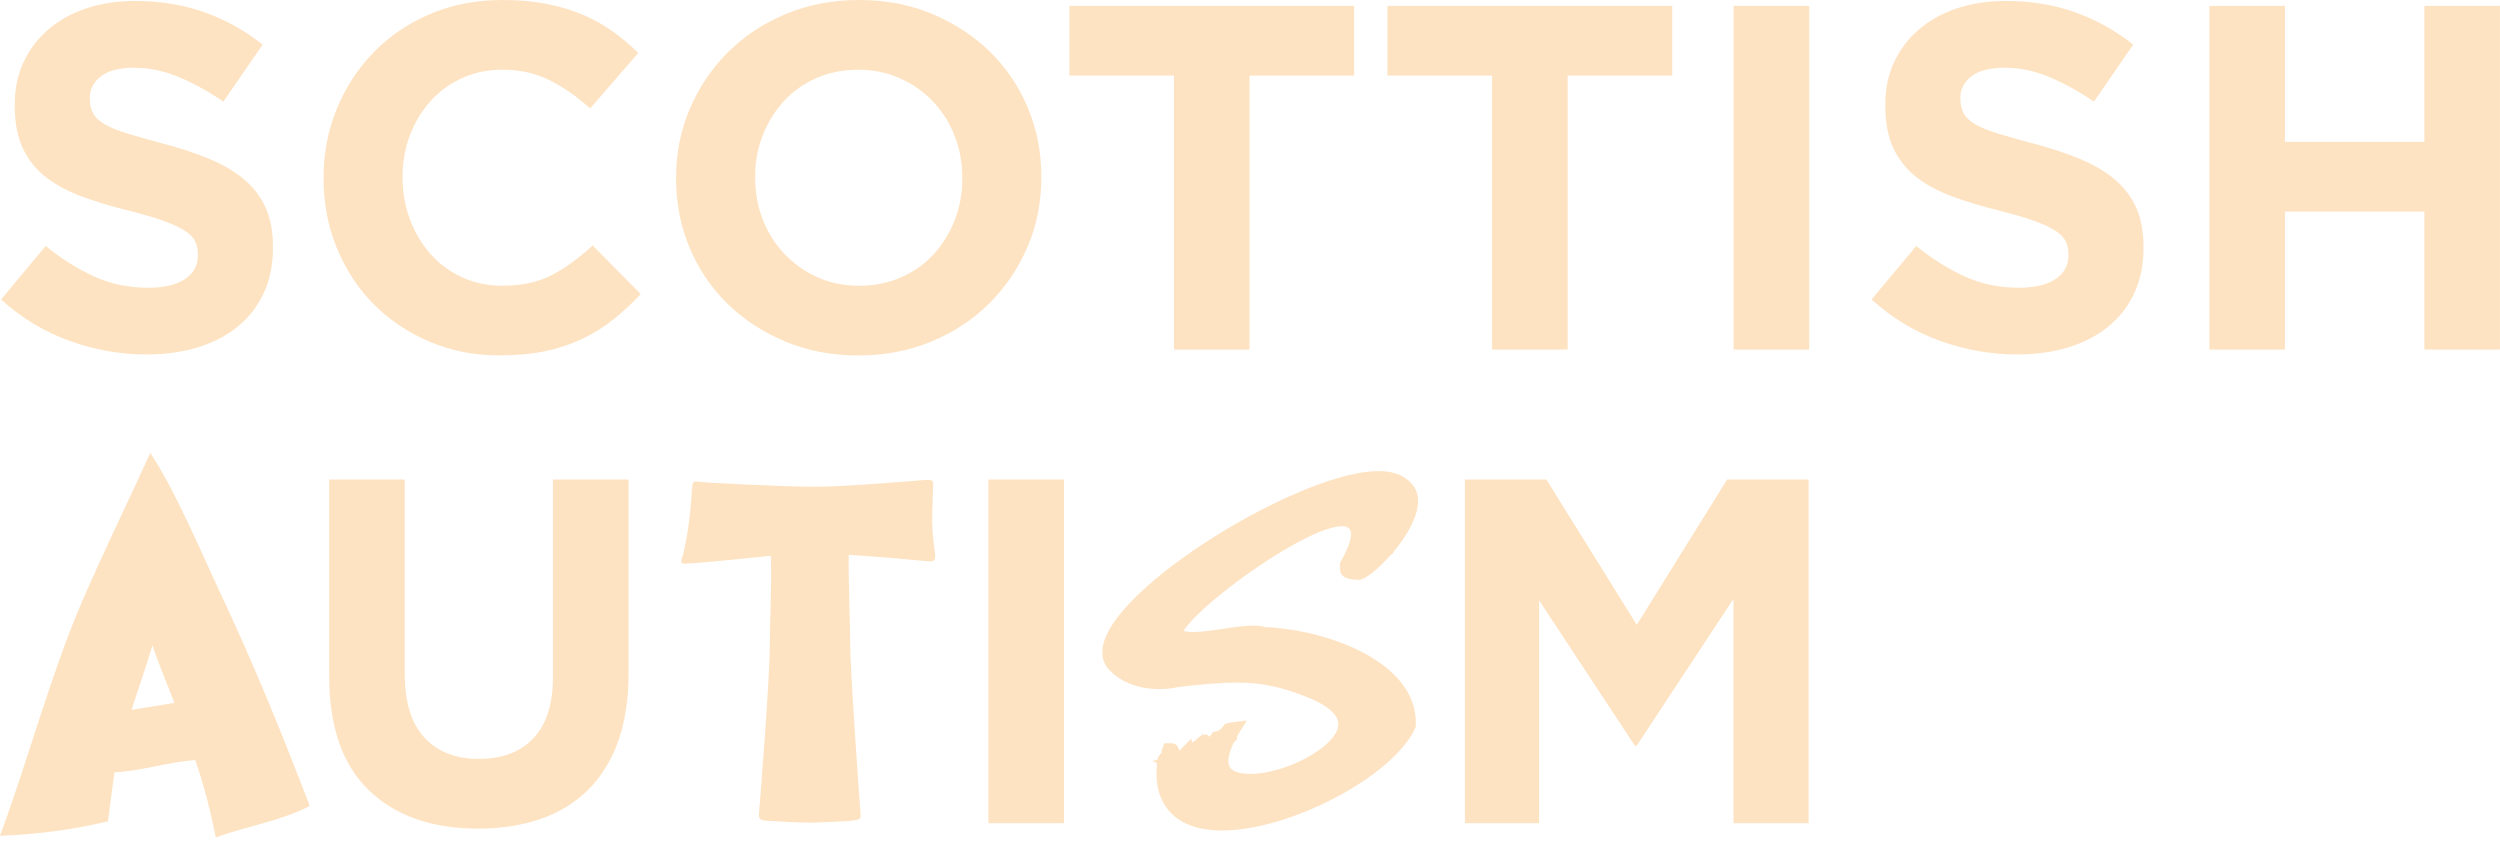 <svg width="257" height="87" viewBox="0 0 257 87" fill="none" xmlns="http://www.w3.org/2000/svg">
<g clip-path="url(#clip0_2533_715)">
<path d="M15.095 36.44C12.402 36.44 9.763 35.978 7.171 35.052C4.578 34.125 2.224 32.704 0.105 30.787L4.697 25.287C6.312 26.598 7.969 27.644 9.669 28.417C11.368 29.191 13.227 29.579 15.245 29.579C16.859 29.579 18.113 29.286 19.006 28.696C19.895 28.109 20.341 27.292 20.341 26.247V26.146C20.341 25.641 20.25 25.195 20.063 24.807C19.877 24.422 19.525 24.058 19.002 23.721C18.48 23.385 17.758 23.049 16.832 22.712C15.905 22.376 14.704 22.025 13.224 21.652C11.442 21.214 9.825 20.725 8.378 20.187C6.932 19.649 5.703 18.986 4.694 18.194C3.686 17.405 2.903 16.421 2.346 15.241C1.79 14.063 1.515 12.599 1.515 10.85V10.749C1.515 9.135 1.818 7.68 2.423 6.384C3.028 5.087 3.878 3.968 4.973 3.027C6.064 2.085 7.37 1.361 8.883 0.856C10.396 0.352 12.062 0.098 13.879 0.098C16.468 0.098 18.85 0.486 21.02 1.26C23.191 2.033 25.184 3.146 27 4.592L22.962 10.447C21.381 9.371 19.831 8.521 18.318 7.897C16.804 7.273 15.288 6.965 13.774 6.965C12.261 6.965 11.124 7.258 10.369 7.848C9.611 8.438 9.234 9.169 9.234 10.043V10.144C9.234 10.716 9.345 11.214 9.562 11.633C9.779 12.055 10.176 12.434 10.748 12.767C11.319 13.104 12.102 13.425 13.096 13.727C14.089 14.03 15.343 14.384 16.856 14.788C18.639 15.259 20.228 15.791 21.626 16.378C23.023 16.968 24.2 17.674 25.16 18.497C26.12 19.322 26.841 20.288 27.33 21.398C27.817 22.508 28.061 23.838 28.061 25.385V25.485C28.061 27.234 27.74 28.79 27.101 30.154C26.462 31.517 25.57 32.661 24.426 33.587C23.283 34.514 21.919 35.22 20.338 35.706C18.758 36.192 17.006 36.437 15.089 36.437L15.095 36.44Z" fill="#FEE3C2"/>
<path d="M51.382 36.541C48.79 36.541 46.387 36.07 44.164 35.128C41.941 34.186 40.024 32.899 38.41 31.267C36.796 29.634 35.533 27.708 34.625 25.488C33.717 23.269 33.262 20.896 33.262 18.371V18.27C33.262 15.748 33.717 13.382 34.625 11.18C35.533 8.976 36.796 7.041 38.41 5.378C40.024 3.712 41.96 2.4 44.213 1.44C46.466 0.48 48.958 0 51.682 0C53.33 0 54.837 0.135 56.2 0.404C57.564 0.673 58.799 1.043 59.909 1.513C61.019 1.984 62.046 2.556 62.987 3.228C63.929 3.901 64.803 4.641 65.611 5.448L60.664 11.15C59.285 9.906 57.879 8.93 56.451 8.224C55.02 7.518 53.415 7.163 51.63 7.163C50.15 7.163 48.777 7.451 47.518 8.022C46.255 8.594 45.17 9.386 44.262 10.395C43.354 11.404 42.648 12.575 42.143 13.901C41.639 15.231 41.385 16.653 41.385 18.166V18.267C41.385 19.78 41.639 21.211 42.143 22.556C42.648 23.902 43.345 25.079 44.237 26.091C45.127 27.1 46.206 27.901 47.469 28.488C48.731 29.078 50.12 29.371 51.633 29.371C53.651 29.371 55.36 29.001 56.757 28.261C58.154 27.521 59.542 26.513 60.921 25.232L65.868 30.227C64.96 31.203 64.018 32.077 63.043 32.85C62.067 33.624 60.997 34.29 59.839 34.844C58.677 35.4 57.408 35.819 56.029 36.106C54.65 36.391 53.103 36.534 51.385 36.534L51.382 36.541Z" fill="#FEE3C2"/>
<path d="M88.226 36.541C85.502 36.541 82.995 36.06 80.705 35.1C78.415 34.141 76.44 32.847 74.774 31.215C73.108 29.582 71.811 27.665 70.888 25.461C69.962 23.257 69.5 20.893 69.5 18.371V18.27C69.5 15.748 69.971 13.382 70.912 11.18C71.854 8.976 73.16 7.041 74.823 5.378C76.489 3.712 78.473 2.4 80.778 1.44C83.083 0.48 85.6 0 88.324 0C91.048 0 93.555 0.48 95.844 1.44C98.131 2.4 100.109 3.696 101.776 5.326C103.442 6.958 104.735 8.875 105.661 11.079C106.588 13.284 107.049 15.647 107.049 18.169V18.27C107.049 20.793 106.579 23.159 105.637 25.36C104.695 27.564 103.39 29.5 101.727 31.163C100.06 32.829 98.076 34.141 95.771 35.1C93.466 36.06 90.95 36.541 88.226 36.541ZM88.327 29.374C89.874 29.374 91.304 29.09 92.616 28.515C93.928 27.943 95.046 27.152 95.973 26.143C96.899 25.134 97.621 23.966 98.144 22.636C98.663 21.306 98.926 19.884 98.926 18.371V18.27C98.926 16.757 98.666 15.326 98.144 13.981C97.621 12.636 96.881 11.459 95.924 10.447C94.964 9.438 93.83 8.637 92.518 8.05C91.207 7.463 89.776 7.166 88.229 7.166C86.682 7.166 85.208 7.454 83.915 8.025C82.619 8.597 81.509 9.389 80.583 10.398C79.656 11.407 78.935 12.578 78.412 13.905C77.889 15.234 77.629 16.656 77.629 18.169V18.27C77.629 19.784 77.889 21.214 78.412 22.56C78.935 23.905 79.675 25.082 80.632 26.094C81.591 27.103 82.717 27.904 84.013 28.491C85.309 29.081 86.746 29.374 88.327 29.374Z" fill="#FEE3C2"/>
<path d="M120.679 7.771H109.93V0.605H139.203V7.771H128.454V35.935H120.682V7.771H120.679Z" fill="#FEE3C2"/>
<path d="M153.382 7.771H142.633V0.605H171.906V7.771H161.157V35.935H153.385V7.771H153.382Z" fill="#FEE3C2"/>
<path d="M178.215 0.605H185.986V35.935H178.215V0.605Z" fill="#FEE3C2"/>
<path d="M207.388 36.44C204.695 36.44 202.056 35.978 199.464 35.052C196.871 34.125 194.517 32.704 192.398 30.787L196.99 25.287C198.605 26.598 200.262 27.644 201.962 28.417C203.661 29.191 205.52 29.579 207.538 29.579C209.152 29.579 210.406 29.286 211.298 28.696C212.188 28.109 212.634 27.292 212.634 26.247V26.146C212.634 25.641 212.543 25.195 212.356 24.807C212.17 24.422 211.818 24.058 211.295 23.721C210.773 23.385 210.051 23.049 209.125 22.712C208.198 22.376 206.997 22.025 205.517 21.652C203.735 21.214 202.117 20.725 200.671 20.187C199.225 19.649 197.996 18.986 196.987 18.194C195.979 17.405 195.196 16.421 194.639 15.241C194.083 14.063 193.808 12.599 193.808 10.85V10.749C193.808 9.135 194.111 7.68 194.716 6.384C195.321 5.087 196.171 3.968 197.266 3.027C198.357 2.085 199.663 1.361 201.176 0.856C202.689 0.352 204.355 0.098 206.171 0.098C208.761 0.098 211.143 0.486 213.313 1.26C215.484 2.033 217.477 3.146 219.293 4.592L215.255 10.447C213.674 9.371 212.124 8.521 210.611 7.897C209.097 7.273 207.581 6.965 206.067 6.965C204.554 6.965 203.417 7.258 202.662 7.848C201.903 8.438 201.527 9.169 201.527 10.043V10.144C201.527 10.716 201.637 11.214 201.855 11.633C202.072 12.055 202.469 12.434 203.041 12.767C203.612 13.104 204.395 13.425 205.389 13.727C206.382 14.03 207.636 14.384 209.149 14.788C210.932 15.259 212.521 15.791 213.919 16.378C215.316 16.968 216.493 17.674 217.453 18.497C218.413 19.322 219.134 20.288 219.623 21.398C220.11 22.508 220.354 23.838 220.354 25.385V25.485C220.354 27.234 220.033 28.79 219.394 30.154C218.755 31.517 217.862 32.661 216.719 33.587C215.576 34.514 214.212 35.22 212.631 35.706C211.051 36.192 209.299 36.437 207.382 36.437L207.388 36.44Z" fill="#FEE3C2"/>
<path d="M227.121 0.605H234.893V14.586H249.225V0.605H256.997V35.935H249.225V21.752H234.893V35.935H227.121V0.605Z" fill="#FEE3C2"/>
<path d="M20.074 78.141C17.289 78.321 14.55 79.263 11.764 79.397L11.092 84.439C7.499 85.292 3.681 85.787 0 85.921C2.739 78.556 5.39 68.798 8.533 61.613C10.734 56.538 13.159 51.598 15.448 46.568C18.007 50.387 20.658 56.718 22.679 61.029C26.048 68.171 29.01 75.444 31.841 82.855C28.787 84.427 25.375 84.922 22.187 86.09C21.648 83.396 20.973 80.746 20.077 78.141H20.074ZM15.675 66.328C15.002 68.572 14.238 70.773 13.519 72.974L17.922 72.255C17.203 70.281 16.304 68.348 15.678 66.328H15.675Z" fill="#FEE3C2"/>
<path d="M49.128 85.181C44.383 85.181 40.651 83.87 37.923 81.244C35.2 78.621 33.836 74.701 33.836 69.486V49.298H41.608V69.284C41.608 72.179 42.28 74.356 43.625 75.82C44.971 77.285 46.839 78.015 49.226 78.015C51.614 78.015 53.482 77.309 54.827 75.897C56.172 74.484 56.845 72.362 56.845 69.537V49.298H64.617V69.235C64.617 71.928 64.256 74.264 63.531 76.251C62.807 78.238 61.773 79.895 60.428 81.222C59.083 82.552 57.45 83.543 55.533 84.2C53.617 84.857 51.479 85.184 49.122 85.184L49.128 85.181Z" fill="#FEE3C2"/>
<path d="M101.605 49.295H109.377V84.625H101.605V49.295Z" fill="#FEE3C2"/>
<path d="M150.594 49.295H158.971L168.259 64.233L177.547 49.295H185.924V84.625H178.201V61.561L168.259 76.652H168.057L158.216 61.711V84.625H150.594V49.295Z" fill="#FEE3C2"/>
<path d="M96.126 56.935C96.178 57.596 96.074 57.745 95.365 57.697C94.91 57.645 89.935 57.189 87.248 57.036C87.196 59.115 87.401 64.392 87.401 66.064C87.401 69.207 88.419 83.103 88.468 83.662C88.517 84.221 88.367 84.27 87.554 84.371C87.098 84.423 83.803 84.573 83.194 84.573C82.534 84.573 79.339 84.42 78.731 84.371C78.223 84.319 77.969 84.218 78.021 83.61C78.073 83.054 79.14 69.969 79.14 66.064C79.14 63.833 79.345 60.485 79.244 57.137C77.266 57.339 72.445 57.849 70.418 57.95C70.164 57.95 69.91 57.898 70.112 57.394C70.213 57.14 70.62 55.367 70.821 53.692C71.075 51.866 71.127 50.09 71.176 49.836C71.277 49.531 71.329 49.43 71.937 49.531C72.598 49.632 80.66 50.038 83.803 50.038C86.945 50.038 94.552 49.378 95.264 49.329C95.873 49.329 95.974 49.381 95.925 49.885C95.925 50.393 95.824 52.573 95.824 53.588C95.824 54.603 96.025 56.275 96.129 56.935H96.126Z" fill="#FEE3C2"/>
<path d="M130.021 64.453C129.685 64.359 129.284 64.316 128.81 64.316C127.905 64.316 126.844 64.475 125.719 64.643C124.649 64.805 123.54 64.97 122.668 64.97C122.191 64.97 121.864 64.918 121.662 64.851C123.714 61.708 134.598 53.976 138.052 54.095C139.309 54.138 138.902 55.523 138.401 56.614C138.38 56.651 138.364 56.685 138.343 56.725C138.343 56.725 138.346 56.725 138.349 56.725C138.049 57.361 137.734 57.874 137.737 57.92C137.744 58.183 137.753 58.458 137.774 58.733C137.961 59.449 138.636 59.562 139.7 59.608C140.254 59.632 141.687 58.519 143.027 56.987C143.066 56.972 143.106 56.957 143.146 56.948C143.207 56.844 143.283 56.721 143.36 56.596C145.115 54.465 146.545 51.695 145.326 49.992C144.607 48.99 143.448 48.424 141.724 48.424C134.396 48.424 117.56 58.354 114.01 64.768C113.194 66.242 113.102 67.501 113.735 68.51L113.765 68.559L113.802 68.602C114.958 70.024 116.917 70.84 119.177 70.84C119.862 70.84 120.54 70.763 121.195 70.614C123.396 70.372 125.362 70.17 127.11 70.17C129.841 70.17 132.054 70.663 134.98 71.922C136.304 72.518 137.823 73.497 137.554 74.753C137.089 76.909 132.1 79.556 128.505 79.556C127.875 79.556 126.762 79.462 126.413 78.829C126.135 78.327 126.294 77.441 126.841 76.316L127.156 76.022V75.719C127.251 75.551 127.355 75.377 127.468 75.2L128.18 74.062C127.676 74.148 127.162 74.178 126.655 74.249C126.673 74.249 126.328 74.31 126.337 74.31C126.202 74.341 126.065 74.371 125.936 74.42C125.915 74.429 125.903 74.429 125.897 74.429C125.888 74.448 125.875 74.466 125.86 74.493C125.573 75.013 125.129 75.233 124.68 75.246C124.582 75.463 124.334 75.75 124.334 75.75C124.334 75.75 124.127 75.514 124.01 75.514C123.87 75.514 123.744 75.536 123.634 75.57C123.677 75.475 123.741 75.404 123.787 75.371L123.75 75.395C123.68 75.441 123.552 75.521 123.436 75.655C123.246 75.756 123.112 75.888 123.014 75.985C122.919 76.08 122.8 76.199 122.57 76.34L122.448 75.942L121.372 77.037C121.32 77.089 121.277 77.144 121.237 77.199C121.124 76.676 120.895 76.398 120.332 76.398L119.709 76.404L119.409 77.141C119.409 77.141 119.409 77.373 119.409 77.395C119.32 77.474 119.21 77.594 119.106 77.762L119.006 77.93L118.981 78.107L118.443 78.226L118.941 78.434C118.727 80.522 119.149 82.189 120.201 83.387C121.36 84.705 123.185 85.374 125.634 85.374C132.647 85.374 143.207 79.795 145.457 74.9L145.534 74.735L145.54 74.555C145.613 72.763 144.953 71.106 143.58 69.629C140.489 66.309 134.414 64.631 130.018 64.466L130.021 64.453Z" fill="#FEE3C2"/>
<path d="M126.18 75.677C126.22 75.603 126.241 75.585 126.241 75.622L126.18 75.677Z" fill="#FEE3C2"/>
</g>
<defs>
<clipPath id="clip0_2533_715">
<rect width="257" height="86.09" fill="white"/>
</clipPath>
</defs>
</svg>
